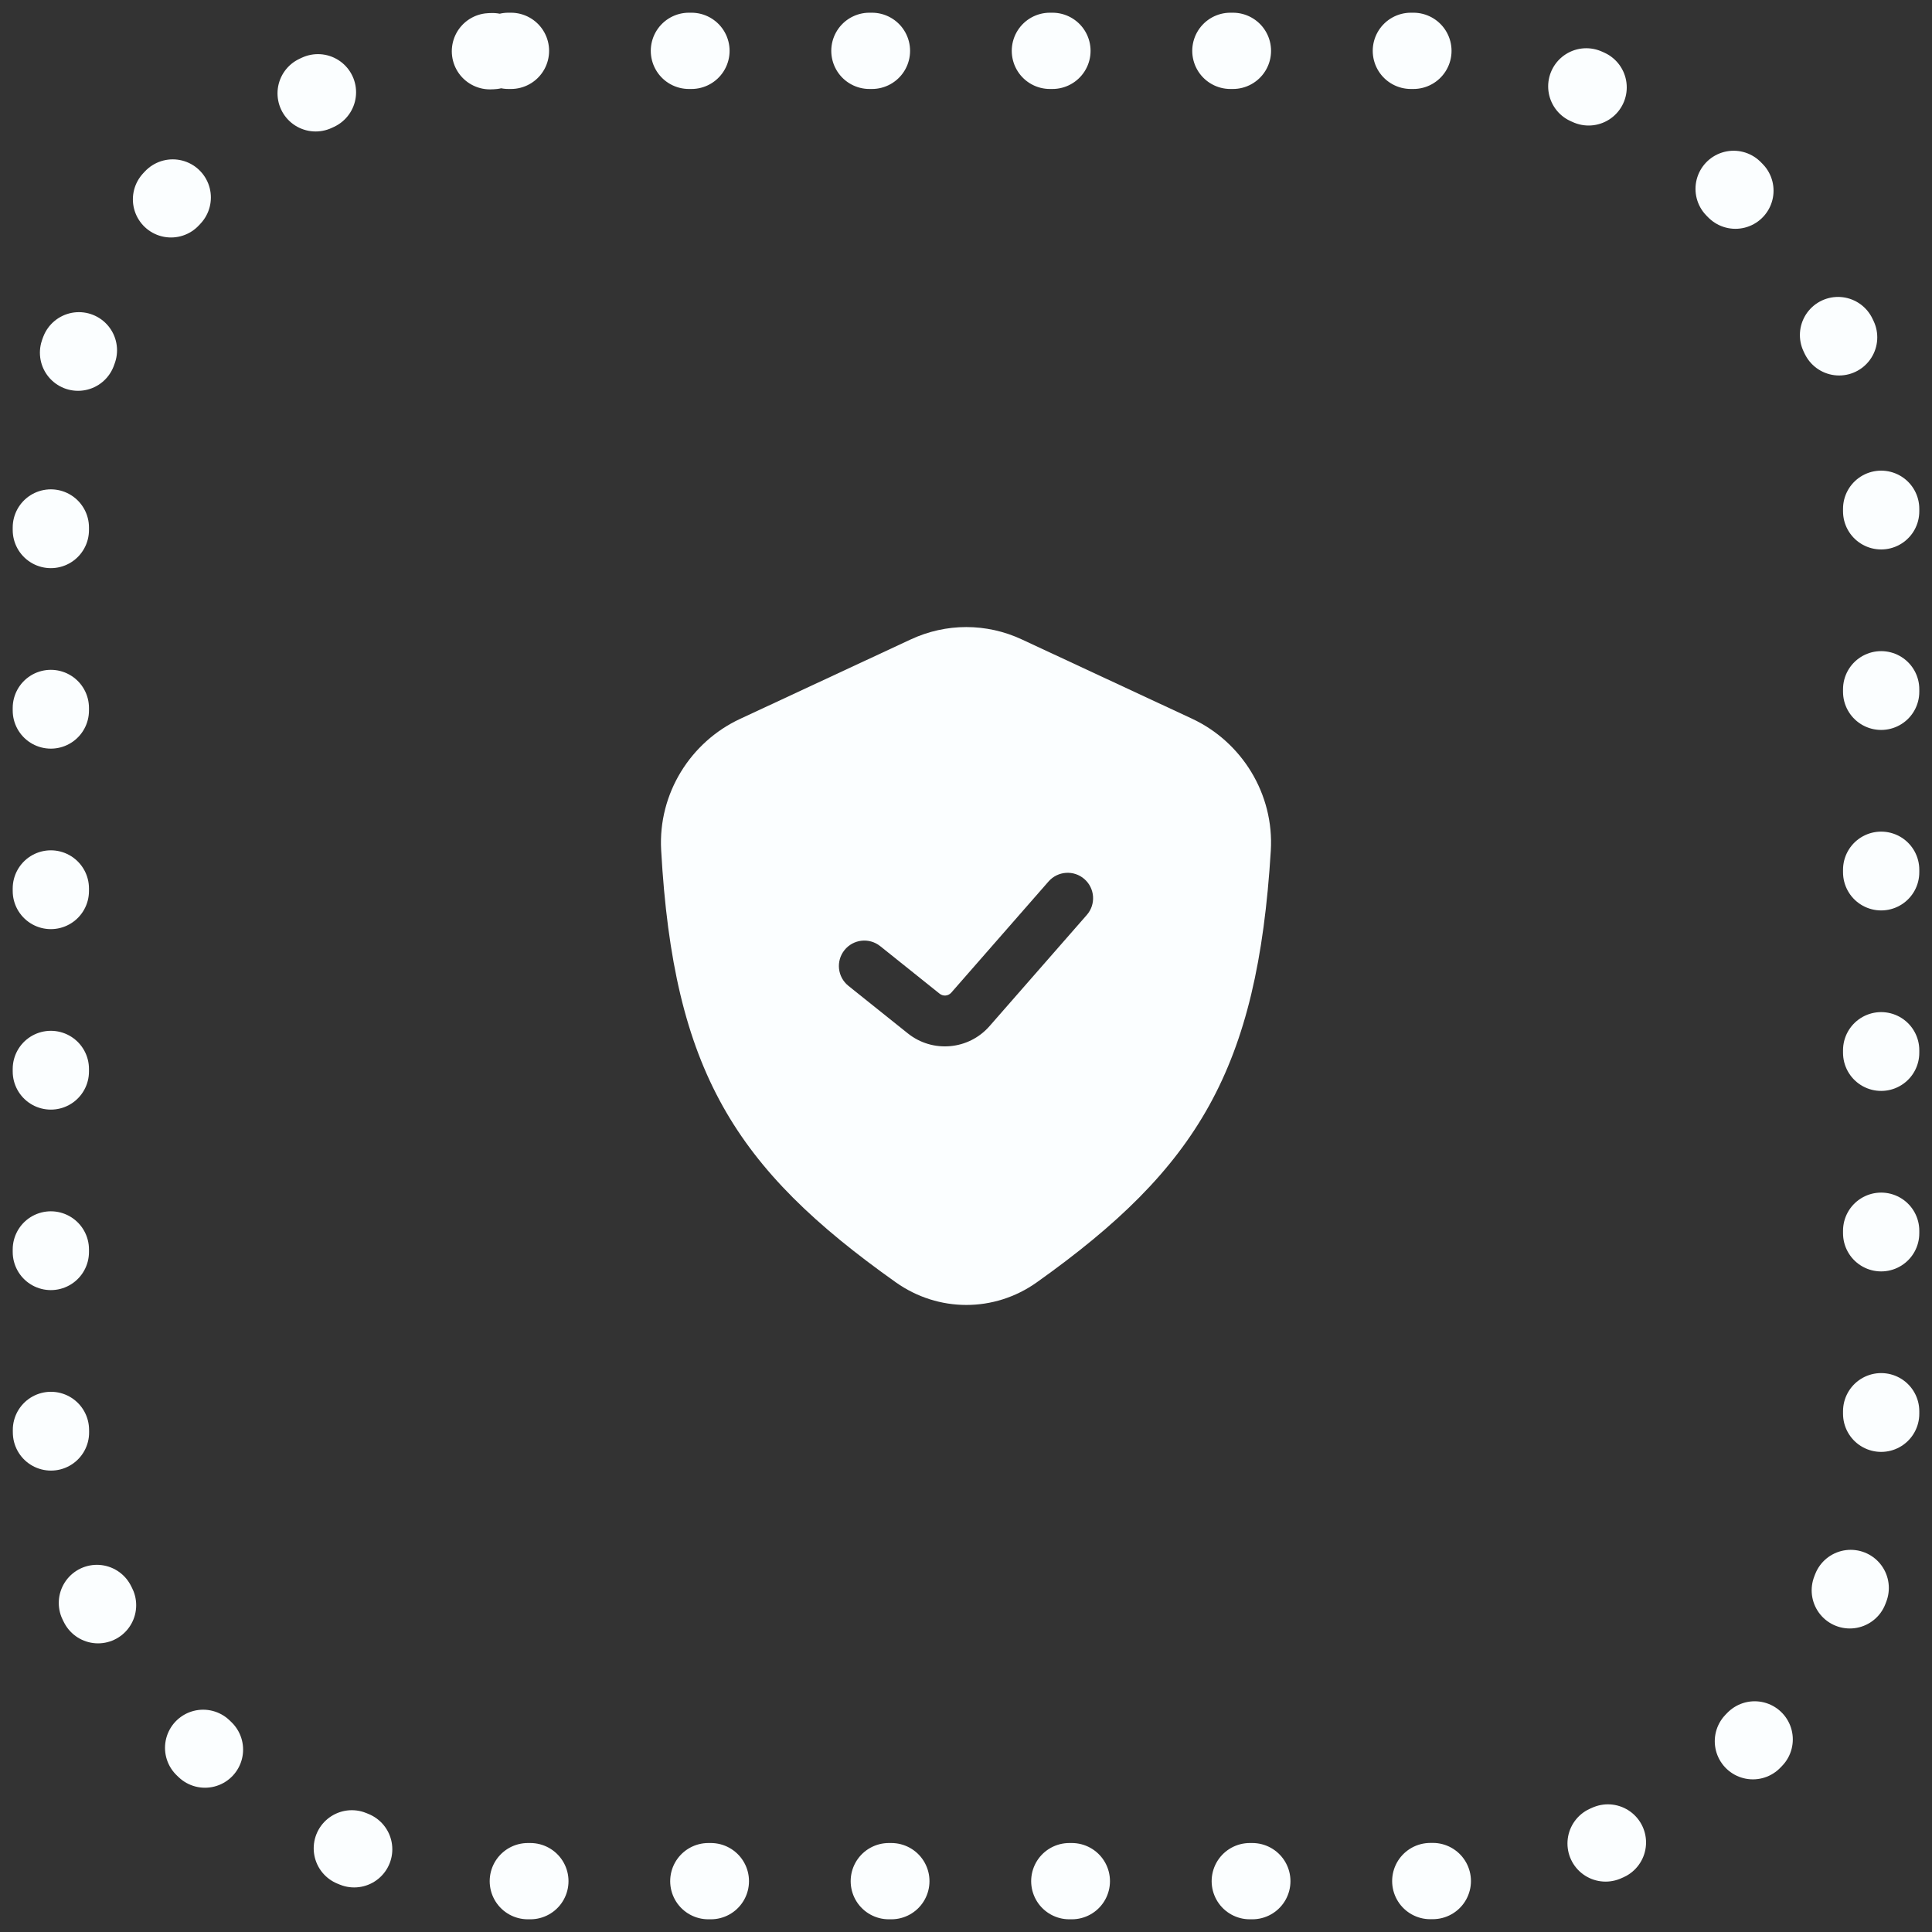 <?xml version="1.0" encoding="UTF-8"?> <svg xmlns="http://www.w3.org/2000/svg" width="76" height="76" viewBox="0 0 76 76" fill="none"><rect x="0" y="0" width="76" height="76" fill="#333333" stroke="none"/><rect x="2" y="2" width="72" height="72" rx="18" stroke="#FBFEFF" stroke-width="3" stroke-miterlimit="4.445" stroke-linecap="round" stroke-dasharray="0.1 7"></rect><path fill-rule="evenodd" clip-rule="evenodd" d="M29.11 28.281L35.828 25.153C37.218 24.505 38.805 24.505 40.195 25.153L46.886 28.269C48.843 29.18 50.127 31.228 49.99 33.467C49.464 42.056 47.121 45.939 40.786 50.443C39.115 51.632 36.91 51.629 35.237 50.442C28.922 45.962 26.492 42.134 26.008 33.437C25.885 31.213 27.167 29.186 29.11 28.281ZM42.752 35.992C43.116 35.577 43.074 34.945 42.658 34.581C42.243 34.217 41.611 34.26 41.247 34.675L37.421 39.048C37.303 39.183 37.101 39.201 36.962 39.089L34.625 37.219C34.193 36.874 33.564 36.944 33.219 37.376C32.874 37.807 32.944 38.436 33.375 38.781L35.712 40.651C36.687 41.431 38.104 41.305 38.926 40.365L42.752 35.992Z" fill="#FBFEFF"></path></svg> 
